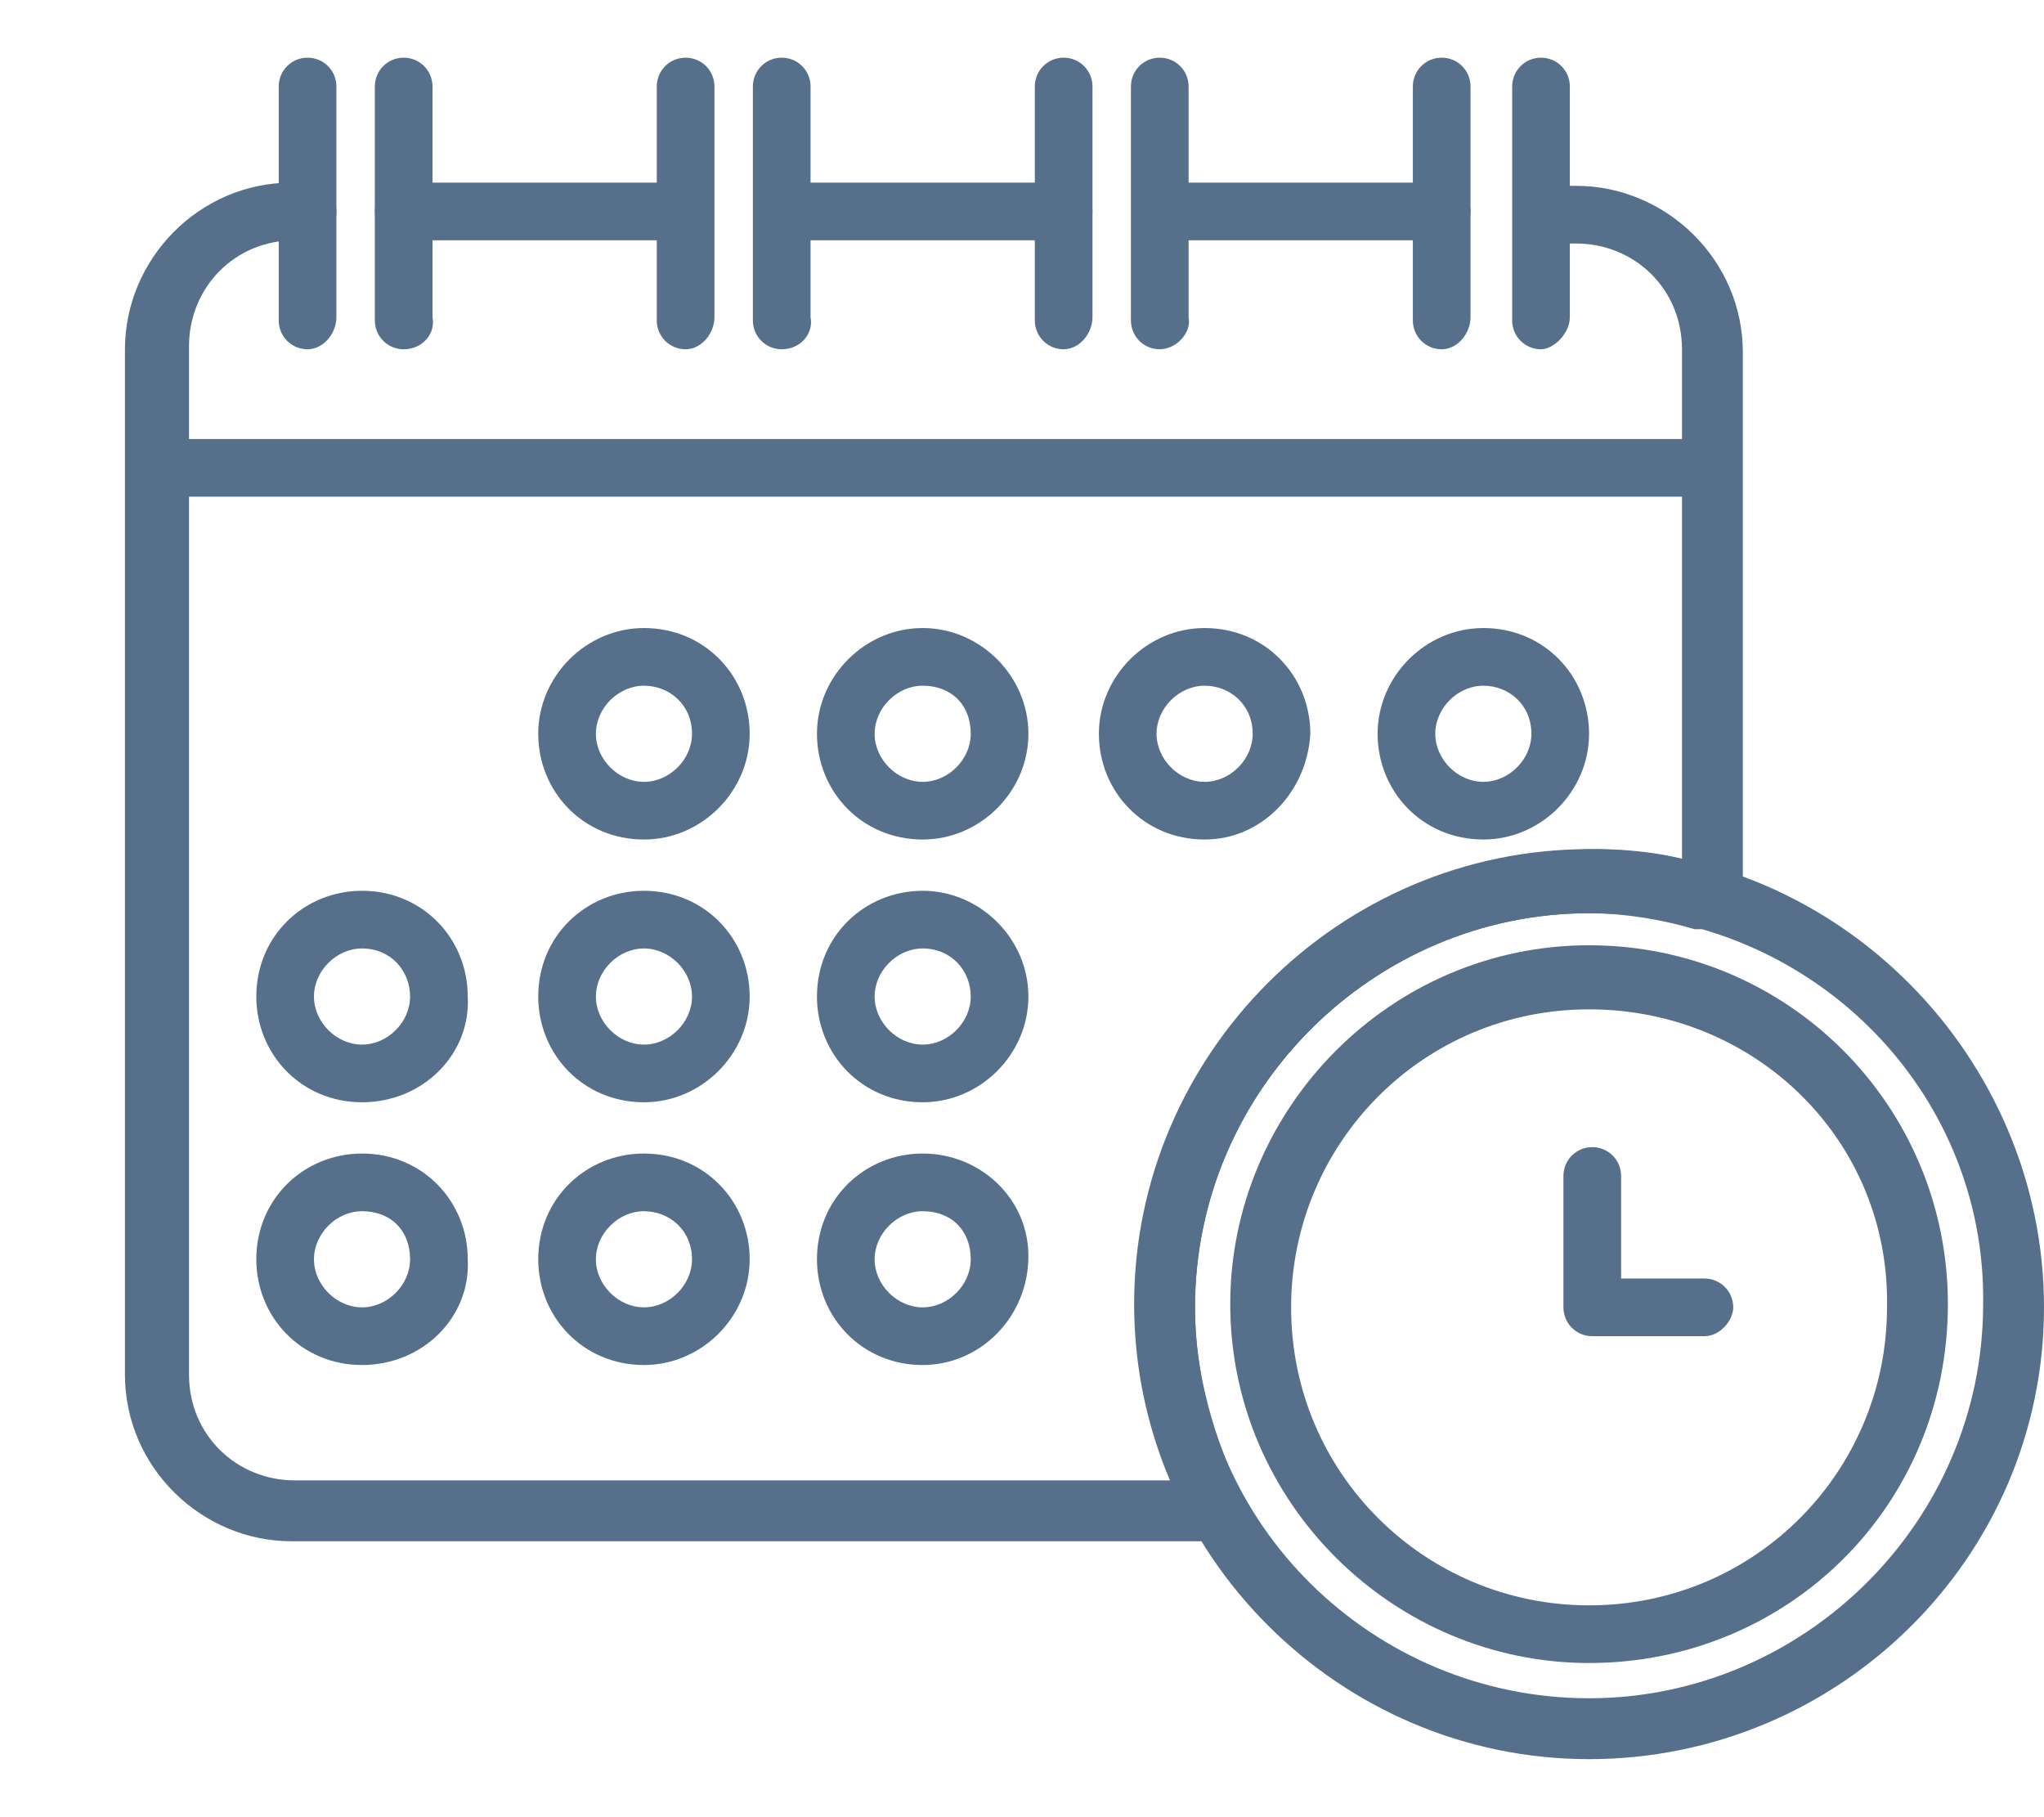 <?xml version="1.0" encoding="utf-8"?>
<!-- Generator: Adobe Illustrator 22.0.0, SVG Export Plug-In . SVG Version: 6.00 Build 0)  -->
<svg version="1.1" id="_1" xmlns="http://www.w3.org/2000/svg" xmlns:xlink="http://www.w3.org/1999/xlink" x="0px" y="0px"
	 width="63.8px" height="56.7px" viewBox="0 0 63.8 56.7" style="enable-background:new 0 0 63.8 56.7;" xml:space="preserve">
<style type="text/css">
	.st0{fill:#56708B;}
</style>
<g>
	<path class="st0" d="M53.2,15.5H4.9c-0.5,0-0.9-0.4-0.9-0.9c0-0.5,0.4-0.9,0.9-0.9h48.3c0.5,0,0.9,0.4,0.9,0.9
		C54.1,15.1,53.7,15.5,53.2,15.5z"/>
	<path class="st0" d="M11.3,34.4c-1.9,0-3.3-1.5-3.3-3.3c0-1.9,1.5-3.3,3.3-3.3c1.9,0,3.3,1.5,3.3,3.3
		C14.7,32.9,13.2,34.4,11.3,34.4z M11.3,29.6c-0.8,0-1.5,0.7-1.5,1.5c0,0.8,0.7,1.5,1.5,1.5c0.8,0,1.5-0.7,1.5-1.5
		C12.8,30.3,12.2,29.6,11.3,29.6z"/>
	<path class="st0" d="M11.3,42.6c-1.9,0-3.3-1.5-3.3-3.3c0-1.9,1.5-3.3,3.3-3.3c1.9,0,3.3,1.5,3.3,3.3
		C14.7,41.1,13.2,42.6,11.3,42.6z M11.3,37.8c-0.8,0-1.5,0.7-1.5,1.5s0.7,1.5,1.5,1.5c0.8,0,1.5-0.7,1.5-1.5
		C12.8,38.4,12.2,37.8,11.3,37.8z"/>
	<path class="st0" d="M20.1,34.4c-1.9,0-3.3-1.5-3.3-3.3c0-1.9,1.5-3.3,3.3-3.3c1.9,0,3.3,1.5,3.3,3.3
		C23.4,32.9,21.9,34.4,20.1,34.4z M20.1,29.6c-0.8,0-1.5,0.7-1.5,1.5c0,0.8,0.7,1.5,1.5,1.5c0.8,0,1.5-0.7,1.5-1.5
		C21.6,30.3,20.9,29.6,20.1,29.6z"/>
	<path class="st0" d="M20.1,42.6c-1.9,0-3.3-1.5-3.3-3.3c0-1.9,1.5-3.3,3.3-3.3c1.9,0,3.3,1.5,3.3,3.3S21.9,42.6,20.1,42.6z
		 M20.1,37.8c-0.8,0-1.5,0.7-1.5,1.5s0.7,1.5,1.5,1.5c0.8,0,1.5-0.7,1.5-1.5C21.6,38.4,20.9,37.8,20.1,37.8z"/>
	<path class="st0" d="M28.8,26.2c-1.9,0-3.3-1.5-3.3-3.3c0-1.8,1.5-3.3,3.3-3.3c1.8,0,3.3,1.5,3.3,3.3
		C32.1,24.7,30.6,26.2,28.8,26.2z M28.8,21.4c-0.8,0-1.5,0.7-1.5,1.5c0,0.8,0.7,1.5,1.5,1.5c0.8,0,1.5-0.7,1.5-1.5
		C30.3,22,29.7,21.4,28.8,21.4z"/>
	<path class="st0" d="M20.1,26.2c-1.9,0-3.3-1.5-3.3-3.3c0-1.8,1.5-3.3,3.3-3.3c1.9,0,3.3,1.5,3.3,3.3
		C23.4,24.7,21.9,26.2,20.1,26.2z M20.1,21.4c-0.8,0-1.5,0.7-1.5,1.5c0,0.8,0.7,1.5,1.5,1.5c0.8,0,1.5-0.7,1.5-1.5
		C21.6,22,20.9,21.4,20.1,21.4z"/>
	<path class="st0" d="M28.8,34.4c-1.9,0-3.3-1.5-3.3-3.3c0-1.9,1.5-3.3,3.3-3.3c1.8,0,3.3,1.5,3.3,3.3
		C32.1,32.9,30.6,34.4,28.8,34.4z M28.8,29.6c-0.8,0-1.5,0.7-1.5,1.5c0,0.8,0.7,1.5,1.5,1.5c0.8,0,1.5-0.7,1.5-1.5
		C30.3,30.3,29.7,29.6,28.8,29.6z"/>
	<path class="st0" d="M28.8,42.6c-1.9,0-3.3-1.5-3.3-3.3c0-1.9,1.5-3.3,3.3-3.3c1.8,0,3.3,1.4,3.3,3.2
		C32.1,41.1,30.6,42.6,28.8,42.6z M28.8,37.8c-0.8,0-1.5,0.7-1.5,1.5s0.7,1.5,1.5,1.5c0.8,0,1.5-0.7,1.5-1.5
		C30.3,38.4,29.7,37.8,28.8,37.8z"/>
	<path class="st0" d="M37.6,26.2c-1.9,0-3.3-1.5-3.3-3.3c0-1.8,1.5-3.3,3.3-3.3c1.9,0,3.3,1.5,3.3,3.3
		C40.8,24.7,39.4,26.2,37.6,26.2z M37.6,21.4c-0.8,0-1.5,0.7-1.5,1.5c0,0.8,0.7,1.5,1.5,1.5c0.8,0,1.5-0.7,1.5-1.5
		C39.1,22,38.4,21.4,37.6,21.4z"/>
	<path class="st0" d="M46.3,26.2c-1.9,0-3.3-1.5-3.3-3.3c0-1.8,1.5-3.3,3.3-3.3c1.9,0,3.3,1.5,3.3,3.3
		C49.6,24.7,48.1,26.2,46.3,26.2z M46.3,21.4c-0.8,0-1.5,0.7-1.5,1.5c0,0.8,0.7,1.5,1.5,1.5s1.5-0.7,1.5-1.5
		C47.8,22,47.1,21.4,46.3,21.4z"/>
	<path class="st0" d="M9.6,10.9c-0.5,0-0.9-0.4-0.9-0.9V2.7c0-0.5,0.4-0.9,0.9-0.9c0.5,0,0.9,0.4,0.9,0.9v7.2
		C10.5,10.4,10.1,10.9,9.6,10.9z"/>
	<path class="st0" d="M12.6,10.9c-0.5,0-0.9-0.4-0.9-0.9V2.7c0-0.5,0.4-0.9,0.9-0.9c0.5,0,0.9,0.4,0.9,0.9v7.2
		C13.6,10.4,13.2,10.9,12.6,10.9z"/>
	<path class="st0" d="M21.4,10.9c-0.5,0-0.9-0.4-0.9-0.9V2.7c0-0.5,0.4-0.9,0.9-0.9c0.5,0,0.9,0.4,0.9,0.9v7.2
		C22.3,10.4,21.9,10.9,21.4,10.9z"/>
	<path class="st0" d="M24.4,10.9c-0.5,0-0.9-0.4-0.9-0.9V2.7c0-0.5,0.4-0.9,0.9-0.9c0.5,0,0.9,0.4,0.9,0.9v7.2
		C25.4,10.4,25,10.9,24.4,10.9z"/>
	<path class="st0" d="M33.2,10.9c-0.5,0-0.9-0.4-0.9-0.9V2.7c0-0.5,0.4-0.9,0.9-0.9c0.5,0,0.9,0.4,0.9,0.9v7.2
		C34.1,10.4,33.7,10.9,33.2,10.9z"/>
	<path class="st0" d="M36.2,10.9c-0.5,0-0.9-0.4-0.9-0.9V2.7c0-0.5,0.4-0.9,0.9-0.9c0.5,0,0.9,0.4,0.9,0.9v7.2
		C37.2,10.4,36.7,10.9,36.2,10.9z"/>
	<path class="st0" d="M45,10.9c-0.5,0-0.9-0.4-0.9-0.9V2.7c0-0.5,0.4-0.9,0.9-0.9c0.5,0,0.9,0.4,0.9,0.9v7.2
		C45.9,10.4,45.5,10.9,45,10.9z"/>
	<path class="st0" d="M48.1,10.9c-0.5,0-0.9-0.4-0.9-0.9V2.7c0-0.5,0.4-0.9,0.9-0.9c0.5,0,0.9,0.4,0.9,0.9v7.2
		C49,10.4,48.5,10.9,48.1,10.9z"/>
	<path class="st0" d="M49.6,51.9c-6.1,0-11.2-5-11.2-11.2c0-6.1,5-11.2,11.2-11.2s11.2,5,11.2,11.2C60.8,47,55.8,51.9,49.6,51.9z
		 M49.6,31.5c-5.2,0-9.3,4.2-9.3,9.3c0,5.2,4.2,9.3,9.3,9.3c5.2,0,9.3-4.2,9.3-9.3C59,35.6,54.8,31.5,49.6,31.5z"/>
	<path class="st0" d="M49.6,54.9c-7.8,0-14.2-6.4-14.2-14.2s6.4-14.2,14.2-14.2S63.8,33,63.8,40.8S57.4,54.9,49.6,54.9z M49.6,28.5
		c-6.7,0-12.3,5.5-12.3,12.3S42.9,53,49.6,53c6.7,0,12.3-5.5,12.3-12.3C62,34,56.5,28.5,49.6,28.5z"/>
	<path class="st0" d="M21.4,7.5h-8.8c-0.5,0-0.9-0.4-0.9-0.9c0-0.5,0.4-0.9,0.9-0.9h8.7c0.5,0,0.9,0.4,0.9,0.9S21.9,7.5,21.4,7.5z"
		/>
	<path class="st0" d="M33.2,7.5h-8.7c-0.5,0-0.9-0.4-0.9-0.9c0-0.5,0.4-0.9,0.9-0.9h8.7c0.5,0,0.9,0.4,0.9,0.9S33.7,7.5,33.2,7.5z"
		/>
	<path class="st0" d="M45,7.5h-8.7c-0.5,0-0.9-0.4-0.9-0.9c0-0.5,0.4-0.9,0.9-0.9H45c0.5,0,0.9,0.4,0.9,0.9S45.5,7.5,45,7.5z"/>
	<path class="st0" d="M38.1,48.1h-29c-2.8,0-5.2-2.3-5.2-5.2V10.9c0-2.8,2.3-5.2,5.2-5.2h0.5c0.5,0,0.9,0.4,0.9,0.9
		c0,0.5-0.4,0.9-0.9,0.9H9.2c-1.9,0-3.3,1.5-3.3,3.3v32.1c0,1.9,1.5,3.3,3.3,3.3h27.6c-0.7-1.7-1.1-3.6-1.1-5.5
		c0-7.8,6.4-14.2,14.2-14.2c0.8,0,1.8,0.1,2.6,0.3V10.9c0-1.9-1.5-3.3-3.3-3.3h-0.9c-0.5,0-0.9-0.4-0.9-0.9c0-0.5,0.4-0.9,0.9-0.9
		h0.9c2.8,0,5.2,2.3,5.2,5.2V28c0,0.3-0.1,0.6-0.4,0.7C53.5,29,53.2,29,52.9,29c-1-0.3-2.2-0.5-3.3-0.5c-6.7,0-12.3,5.5-12.3,12.3
		c0,2.1,0.6,4.1,1.5,6c0.2,0.3,0.2,0.7,0,0.9C38.8,47.9,38.4,48.1,38.1,48.1z"/>
	<path class="st0" d="M53.2,41.7h-3.5c-0.5,0-0.9-0.4-0.9-0.9v-4.1c0-0.5,0.4-0.9,0.9-0.9c0.5,0,0.9,0.4,0.9,0.9v3.2h2.6
		c0.5,0,0.9,0.4,0.9,0.9C54.1,41.2,53.7,41.7,53.2,41.7z"/>
</g>
</svg>
